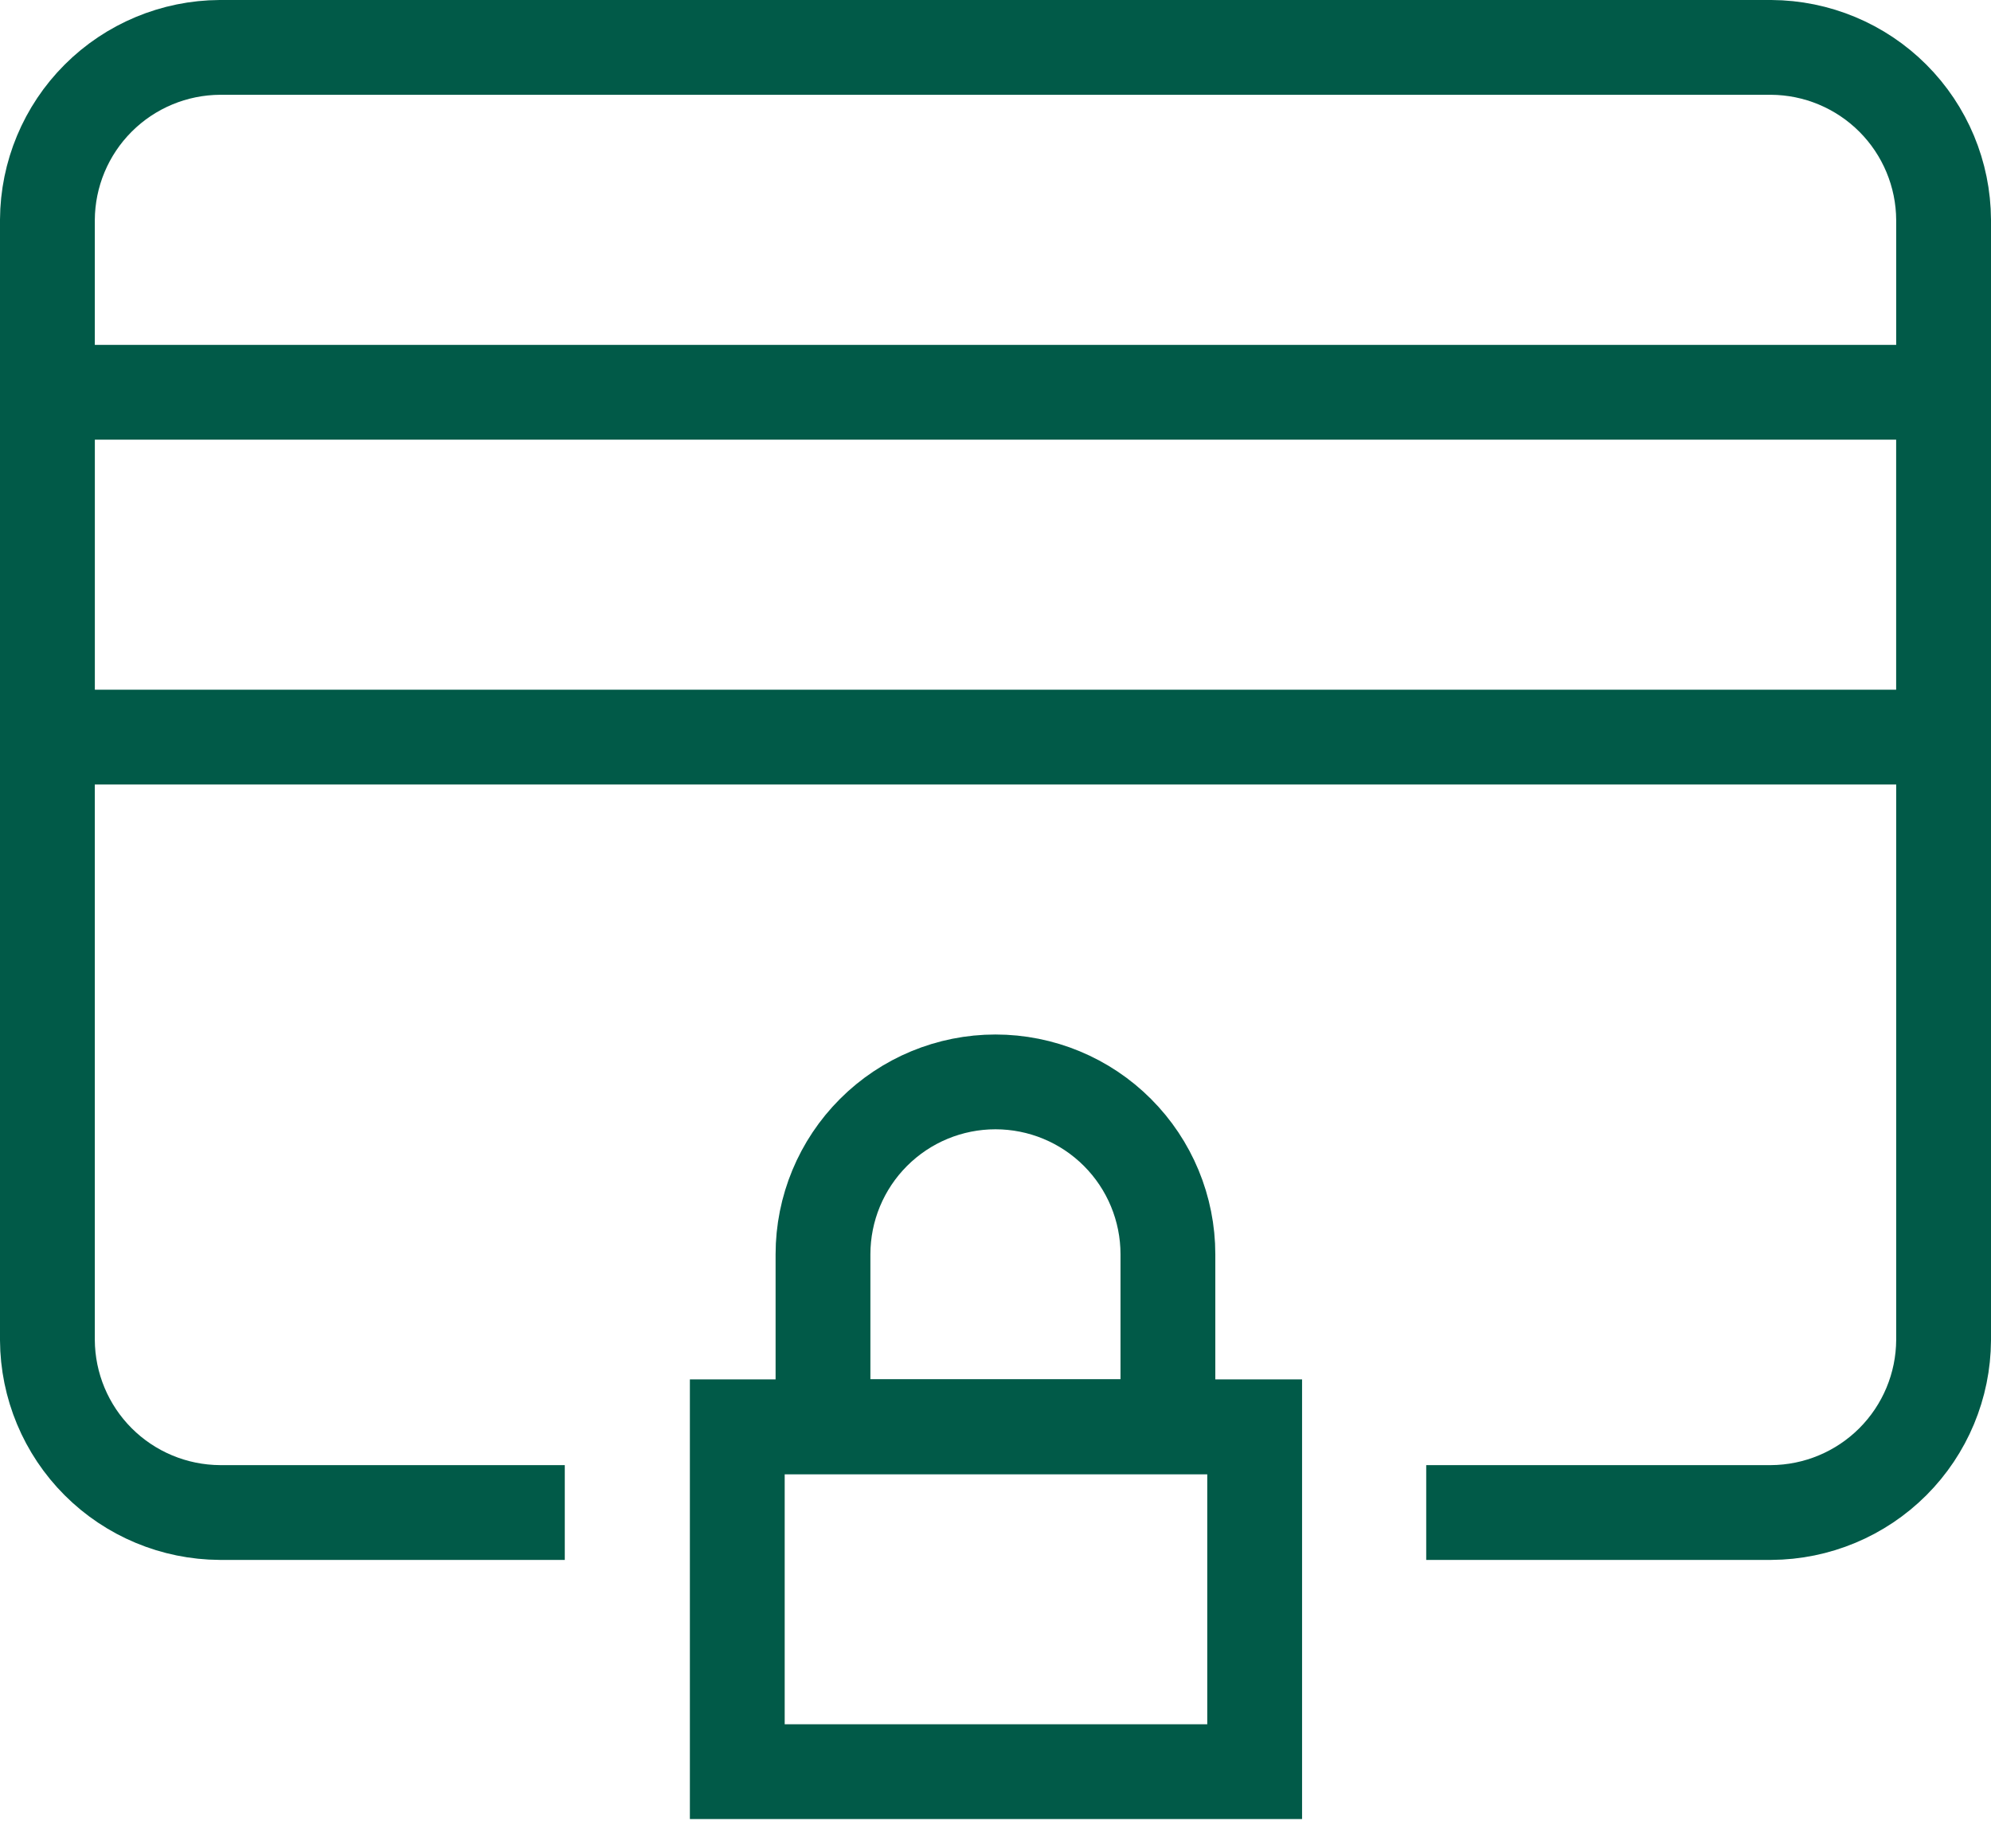 <?xml version="1.0" encoding="UTF-8"?> <svg xmlns="http://www.w3.org/2000/svg" width="42" height="39" viewBox="0 0 42 39" fill="none"><path d="M30.086 31.914H37.362C38.325 31.909 39.248 31.524 39.929 30.843C40.61 30.162 40.995 29.239 41 28.276V4.638C40.995 3.675 40.61 2.752 39.929 2.071C39.248 1.39 38.325 1.005 37.362 1H4.638C3.675 1.005 2.752 1.39 2.071 2.071C1.39 2.752 1.005 3.675 1 4.638V28.276C1.005 29.239 1.39 30.162 2.071 30.843C2.752 31.524 3.675 31.909 4.638 31.914H11.914" stroke="#015A48" stroke-width="2" stroke-miterlimit="10"></path><path d="M41 8.277H1V15.553H41V8.277Z" stroke="#015A48" stroke-width="2" stroke-miterlimit="10"></path><path d="M26.467 30.105H15.553V37.382H26.467V30.105Z" stroke="#015A48" stroke-width="2" stroke-miterlimit="10"></path><path d="M20.999 22.828C21.964 22.828 22.89 23.211 23.572 23.894C24.254 24.576 24.637 25.501 24.637 26.466V30.104H17.361V26.466C17.361 25.501 17.745 24.576 18.427 23.894C19.109 23.211 20.035 22.828 20.999 22.828Z" stroke="#015A48" stroke-width="2" stroke-miterlimit="10"></path></svg> 